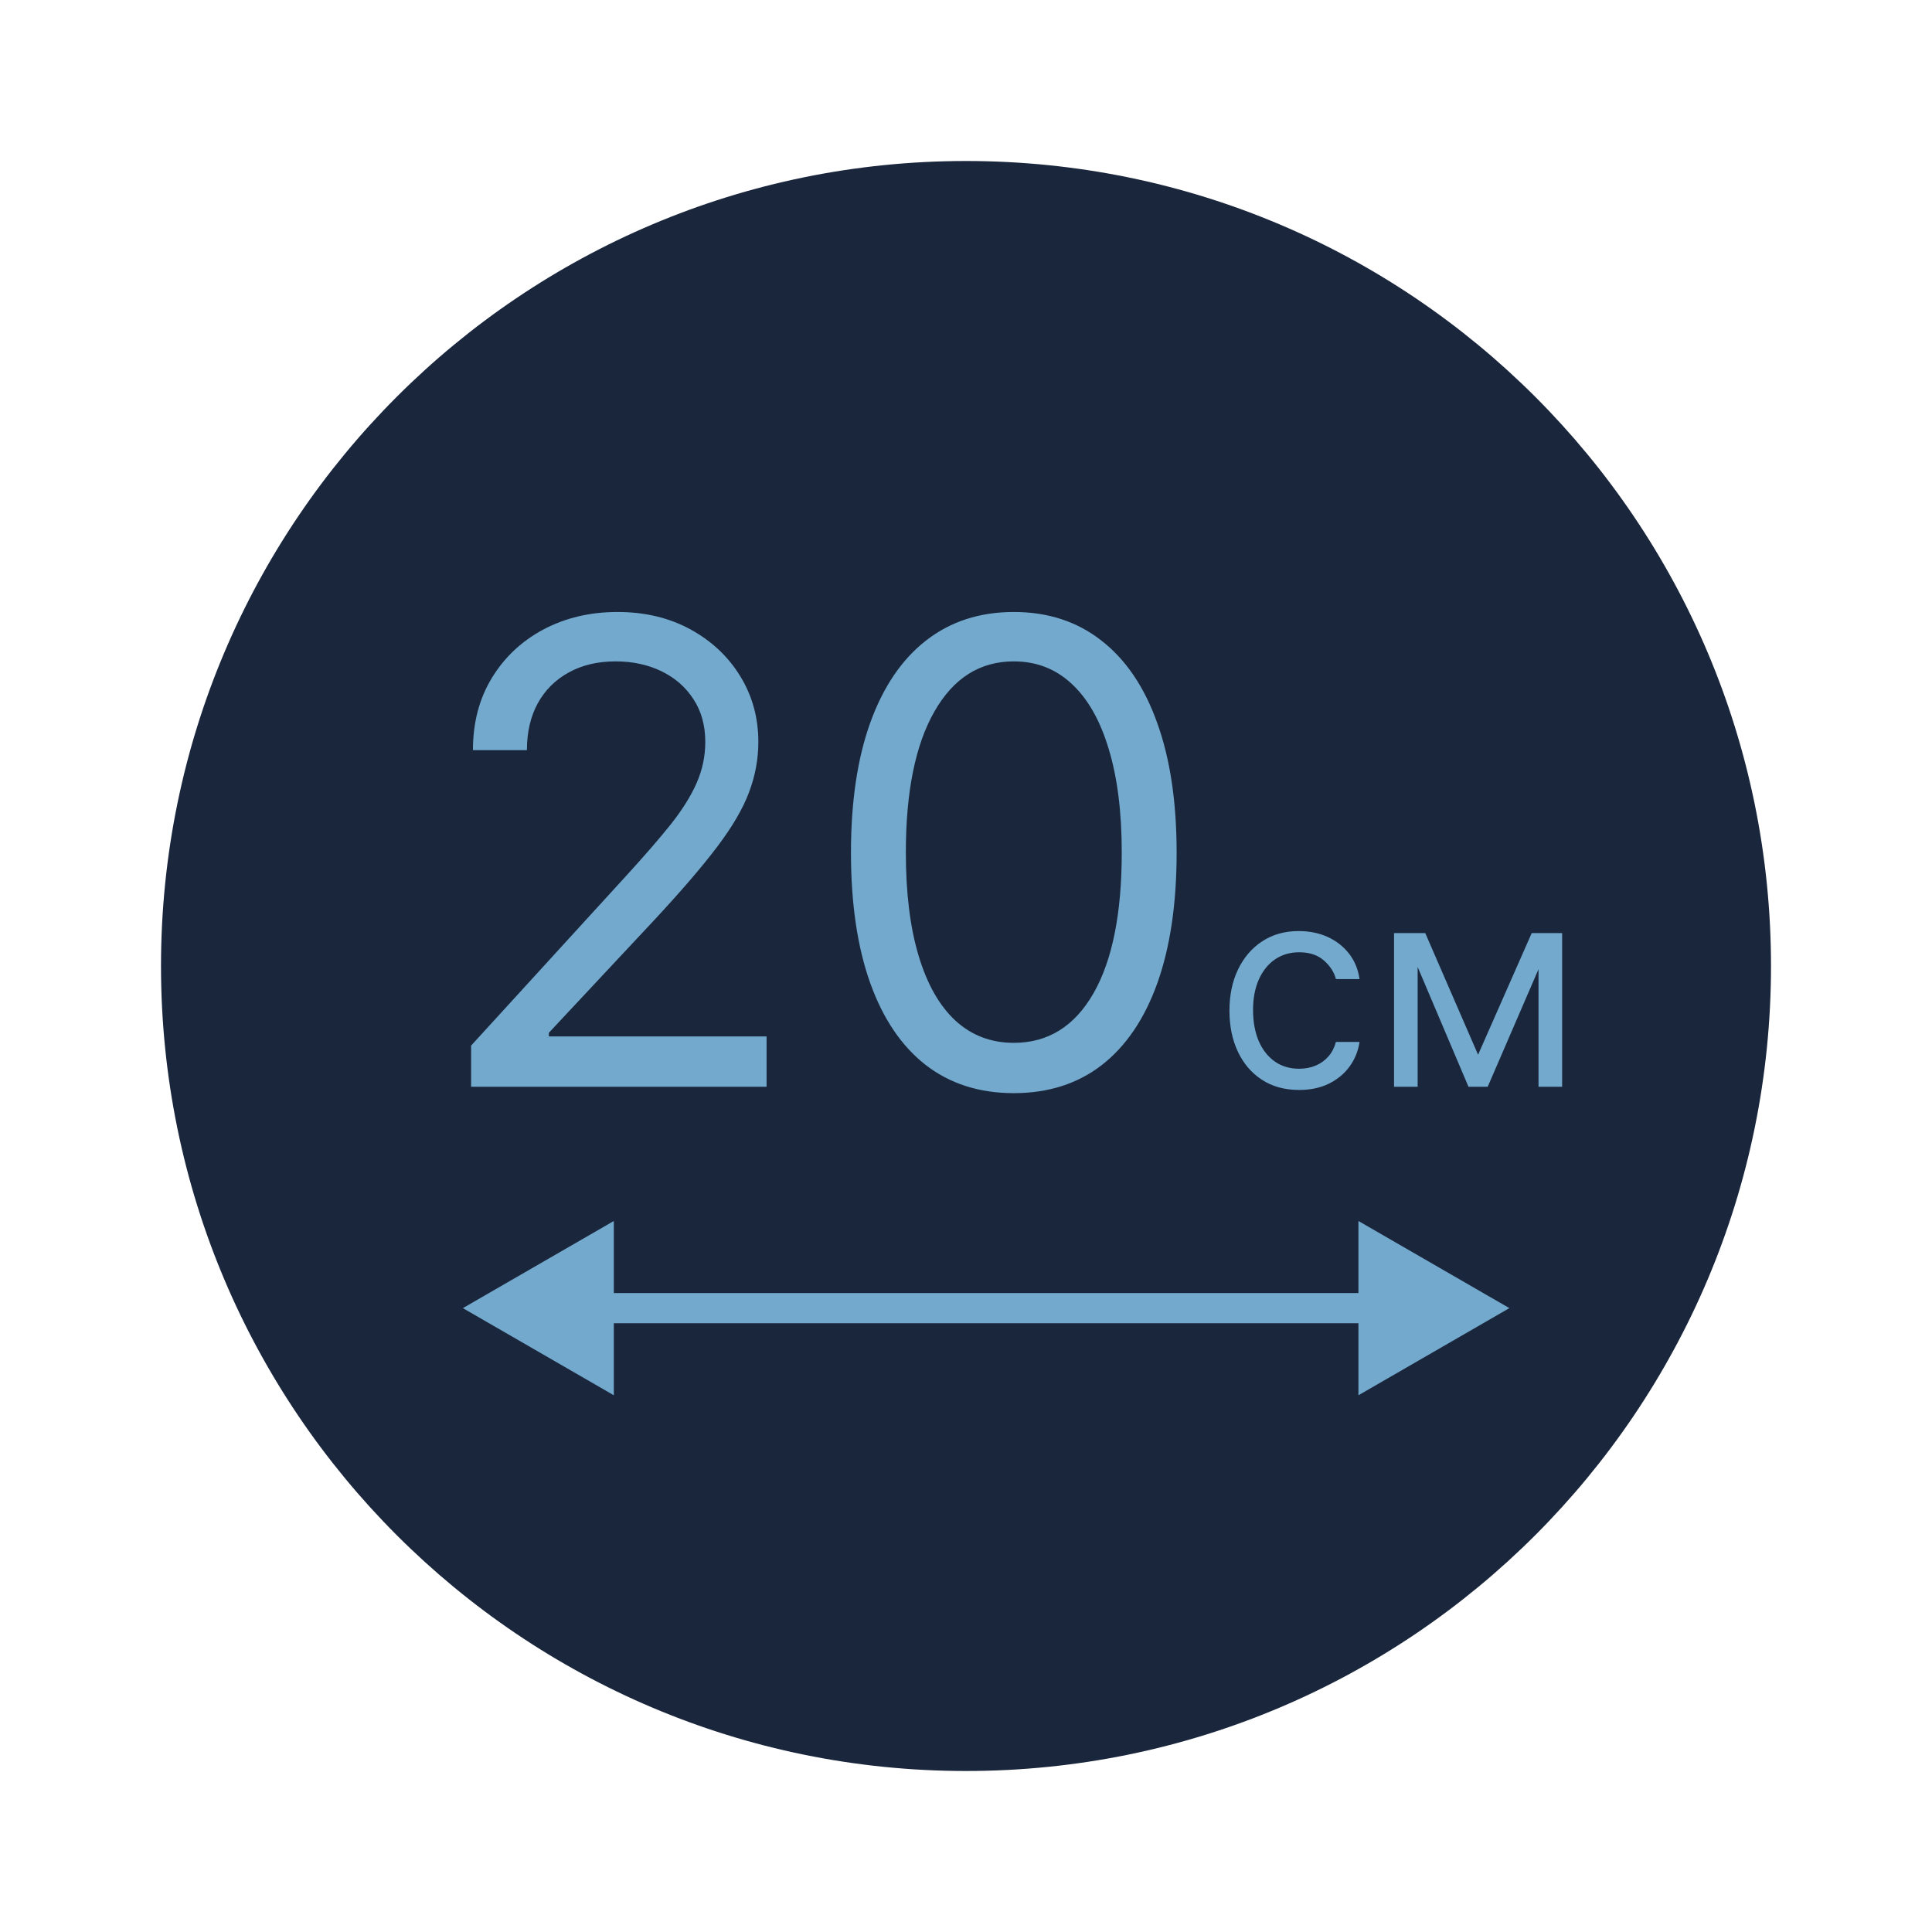 <svg width="96" height="96" viewBox="0 0 96 96" fill="none" xmlns="http://www.w3.org/2000/svg">
<g clip-path="url(#clip0_27_11)">
<g filter="url(#filter0_d_27_11)">
<path d="M88 48C88 70.091 70.091 88 48 88C25.909 88 8 70.091 8 48C8 25.909 25.909 8 48 8C70.091 8 88 25.909 88 48Z" fill="#1A263C"/>
</g>
<path d="M23 65L30.5 69.33V60.67L23 65ZM75 65L67.5 60.67V69.33L75 65ZM29.75 65.75H68.25V64.25H29.75V65.75Z" fill="#73A9CD"/>
<path d="M23.409 54V51.955L31.091 43.545C31.992 42.561 32.735 41.705 33.318 40.977C33.901 40.242 34.333 39.553 34.614 38.909C34.901 38.258 35.045 37.576 35.045 36.864C35.045 36.045 34.849 35.337 34.455 34.739C34.068 34.14 33.538 33.678 32.864 33.352C32.189 33.026 31.432 32.864 30.591 32.864C29.697 32.864 28.917 33.049 28.25 33.42C27.591 33.784 27.079 34.295 26.716 34.955C26.36 35.614 26.182 36.386 26.182 37.273H23.5C23.5 35.909 23.814 34.712 24.443 33.682C25.072 32.651 25.928 31.849 27.011 31.273C28.102 30.697 29.326 30.409 30.682 30.409C32.045 30.409 33.254 30.697 34.307 31.273C35.36 31.849 36.186 32.625 36.784 33.602C37.383 34.58 37.682 35.667 37.682 36.864C37.682 37.72 37.526 38.557 37.216 39.375C36.913 40.186 36.383 41.091 35.625 42.091C34.875 43.083 33.833 44.295 32.5 45.727L27.273 51.318V51.5H38.091V54H23.409ZM50.375 54.318C48.663 54.318 47.205 53.852 46 52.92C44.795 51.981 43.875 50.621 43.239 48.841C42.602 47.053 42.284 44.894 42.284 42.364C42.284 39.849 42.602 37.701 43.239 35.92C43.883 34.133 44.807 32.769 46.011 31.829C47.224 30.883 48.678 30.409 50.375 30.409C52.072 30.409 53.523 30.883 54.727 31.829C55.939 32.769 56.864 34.133 57.5 35.92C58.144 37.701 58.466 39.849 58.466 42.364C58.466 44.894 58.148 47.053 57.511 48.841C56.875 50.621 55.955 51.981 54.75 52.92C53.545 53.852 52.087 54.318 50.375 54.318ZM50.375 51.818C52.072 51.818 53.39 51 54.33 49.364C55.269 47.727 55.739 45.394 55.739 42.364C55.739 40.349 55.523 38.633 55.091 37.216C54.667 35.799 54.053 34.72 53.25 33.977C52.455 33.235 51.496 32.864 50.375 32.864C48.693 32.864 47.379 33.693 46.432 35.352C45.485 37.004 45.011 39.341 45.011 42.364C45.011 44.379 45.224 46.091 45.648 47.5C46.072 48.909 46.682 49.981 47.477 50.716C48.28 51.451 49.246 51.818 50.375 51.818ZM64.551 54.159C63.835 54.159 63.219 53.99 62.702 53.652C62.185 53.314 61.787 52.848 61.508 52.255C61.23 51.662 61.091 50.984 61.091 50.222C61.091 49.446 61.233 48.762 61.519 48.168C61.807 47.572 62.208 47.106 62.722 46.771C63.239 46.433 63.842 46.264 64.531 46.264C65.068 46.264 65.552 46.364 65.983 46.562C66.414 46.761 66.767 47.04 67.042 47.398C67.317 47.756 67.488 48.173 67.554 48.651H66.381C66.291 48.303 66.092 47.994 65.784 47.726C65.479 47.454 65.068 47.318 64.551 47.318C64.094 47.318 63.693 47.438 63.348 47.676C63.007 47.911 62.74 48.245 62.548 48.675C62.359 49.103 62.264 49.605 62.264 50.182C62.264 50.772 62.357 51.285 62.543 51.723C62.731 52.16 62.997 52.5 63.338 52.742C63.683 52.984 64.087 53.105 64.551 53.105C64.856 53.105 65.133 53.052 65.381 52.946C65.63 52.84 65.84 52.688 66.013 52.489C66.185 52.29 66.308 52.051 66.381 51.773H67.554C67.488 52.224 67.324 52.63 67.062 52.991C66.803 53.349 66.46 53.634 66.033 53.846C65.608 54.055 65.115 54.159 64.551 54.159ZM73.445 52.409L76.11 46.364H77.224L73.923 54H72.968L69.727 46.364H70.82L73.445 52.409ZM70.442 46.364V54H69.269V46.364H70.442ZM76.448 54V46.364H77.621V54H76.448Z" fill="#73A9CD"/>
</g>
<defs>
<filter id="filter0_d_27_11" x="0" y="0" width="96" height="96" filterUnits="userSpaceOnUse" color-interpolation-filters="sRGB">
<feFlood flood-opacity="0" result="BackgroundImageFix"/>
<feColorMatrix in="SourceAlpha" type="matrix" values="0 0 0 0 0 0 0 0 0 0 0 0 0 0 0 0 0 0 127 0" result="hardAlpha"/>
<feOffset/>
<feGaussianBlur stdDeviation="4"/>
<feColorMatrix type="matrix" values="0 0 0 0 0 0 0 0 0 0 0 0 0 0 0 0 0 0 0.25 0"/>
<feBlend mode="normal" in2="BackgroundImageFix" result="effect1_dropShadow_27_11"/>
<feBlend mode="normal" in="SourceGraphic" in2="effect1_dropShadow_27_11" result="shape"/>
</filter>
<clipPath id="clip0_27_11">
<rect width="96" height="96" fill="white"/>
</clipPath>
</defs>
</svg>
